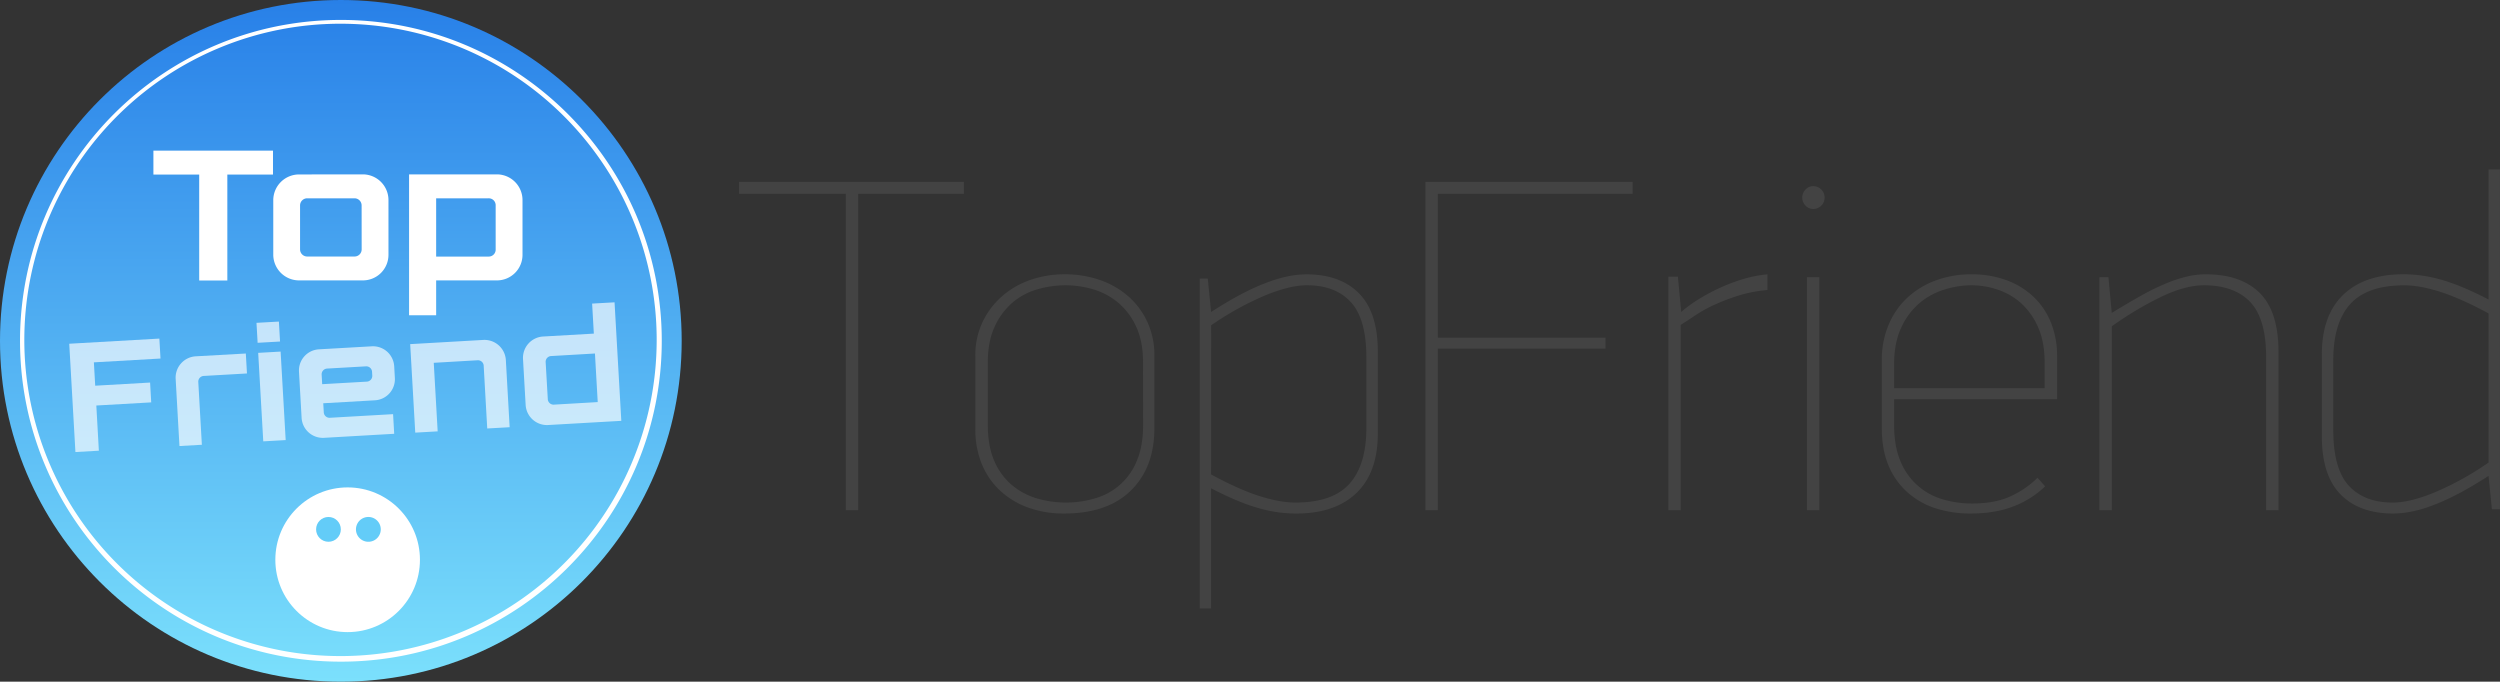 <svg xmlns="http://www.w3.org/2000/svg" xmlns:xlink="http://www.w3.org/1999/xlink" viewBox="0 0 1971.21 537.5"><rect x="0" y="0" width="1971.21" height="537.5" fill="#333333" stroke="none"/><defs><style>.cls-1{fill:url(#Градієнт_без_назви_13);}.cls-2{fill:#fff;}.cls-3{opacity:0.67;}.cls-4{fill:#63ccf8;}.cls-5{fill:#434343;}</style><linearGradient id="Градієнт_без_назви_13" x1="268.75" x2="268.75" y2="537.5" gradientUnits="userSpaceOnUse"><stop offset="0" stop-color="#2880e8"/><stop offset="1" stop-color="#7be0fc"/></linearGradient></defs><title>logo</title><g id="Еліпс_1_копія_Зображення" data-name="Еліпс 1 копія Зображення"><circle class="cls-1" cx="268.75" cy="268.75" r="268.75"/></g><g id="icon"><g id="Top"><path class="cls-2" d="M393.78,254.09h-36v83.53H335.6V254.09H299.49V235.22h94.29Z" transform="translate(-178.53 -116.45)"/><path class="cls-2" d="M464.83,253.94a20.26,20.26,0,0,1,20,20v43.6a20.16,20.16,0,0,1-20,20H414a20.35,20.35,0,0,1-20-20V274a20.35,20.35,0,0,1,20-20Zm-1.17,24.58a5.62,5.62,0,0,0-5.7-5.71H420.83a5.63,5.63,0,0,0-5.71,5.71V313a5.63,5.63,0,0,0,5.71,5.71H458a5.62,5.62,0,0,0,5.7-5.71Z" transform="translate(-178.53 -116.45)"/><path class="cls-2" d="M570.52,253.94a20.26,20.26,0,0,1,20,20v43.6a20.16,20.16,0,0,1-20,20H522.43v27.5H501.08V253.94Zm-1.17,24.58a5.45,5.45,0,0,0-5.7-5.71H522.43v45.94h41.22a5.45,5.45,0,0,0,5.7-5.71Z" transform="translate(-178.53 -116.45)"/></g><g id="Friend" class="cls-3"><path class="cls-2" d="M297.76,433.72l-43.28,2.47,2,35.63L238,472.88l-4.88-85.4,71.07-4.06.9,15.73-52.54,3,1.05,18.42,43.28-2.48Z" transform="translate(-178.53 -116.45)"/><path class="cls-2" d="M372.36,395.19l.9,15.73-33.89,1.94a4.55,4.55,0,0,0-4.48,5l2.81,49.28-17.67,1-3-53.07a16.84,16.84,0,0,1,15.75-17.67Z" transform="translate(-178.53 -116.45)"/><path class="cls-2" d="M398.44,370l.9,15.74-17.68,1L380.77,371Zm1.35,23.67,4,69.78-17.68,1-4-69.78Z" transform="translate(-178.53 -116.45)"/><path class="cls-2" d="M414.28,409.56A16.68,16.68,0,0,1,430,391.89l41.69-2.38a16.75,16.75,0,0,1,17.66,15.75l.52,9.15a16.68,16.68,0,0,1-15.75,17.67l-40.71,2.33.4,6.95a4.55,4.55,0,0,0,5,4.49L488.47,443l.88,15.49L434,461.67a16.76,16.76,0,0,1-17.66-15.76Zm22.36-2.51a4.56,4.56,0,0,0-4.49,5l.42,7.32,35-2a4.55,4.55,0,0,0,4.48-5l-.15-2.56a4.56,4.56,0,0,0-5-4.49Z" transform="translate(-178.53 -116.45)"/><path class="cls-2" d="M559.73,384.47a16.91,16.91,0,0,1,17.65,15.76l3,53.07-17.67,1L559.92,405a4.55,4.55,0,0,0-5-4.48l-34.38,2,3.08,54.05-17.67,1-4-69.78Z" transform="translate(-178.53 -116.45)"/><path class="cls-2" d="M590.91,399.46a16.84,16.84,0,0,1,15.75-17.67l40.1-2.29-1.35-23.67,17.68-1,5.33,93.45-57.78,3.3A16.82,16.82,0,0,1,593,435.81ZM610.45,431a4.55,4.55,0,0,0,5,4.49l34.38-2-2.19-38.31-34.37,2a4.55,4.55,0,0,0-4.49,5Z" transform="translate(-178.53 -116.45)"/></g><g id="Еліпс_2" data-name="Еліпс 2"><ellipse class="cls-2" cx="274.11" cy="441.36" rx="57.01" ry="57.05"/></g><g id="Еліпс_3" data-name="Еліпс 3"><ellipse class="cls-4" cx="258.99" cy="417.4" rx="9.76" ry="9.78"/></g><g id="Еліпс_3_копія" data-name="Еліпс 3 копія"><path class="cls-4" d="M469,524.07a9.78,9.78,0,1,0,9.76,9.78A9.77,9.77,0,0,0,469,524.07Z" transform="translate(-178.53 -116.45)"/></g><path class="cls-2" d="M447.28,135.16A249.3,249.3,0,1,1,350,154.81a248.46,248.46,0,0,1,97.32-19.65m0-3c-139.75,0-253,113.29-253,253s113.29,253,253,253,253-113.29,253-253-113.29-253-253-253Z" transform="translate(-178.53 -116.45)"/></g><g id="TopFriend"><path class="cls-5" d="M855.18,518.72h-9.76V269.25H761.29v-9.39H938.56v9.39H855.18Z" transform="translate(-178.53 -116.45)"/><path class="cls-5" d="M1017.8,521.35a82.17,82.17,0,0,1-29.11-4.88,64.36,64.36,0,0,1-22.16-13.71,59.29,59.29,0,0,1-14.08-21,71.66,71.66,0,0,1-4.88-26.87V397a60.94,60.94,0,0,1,5.63-26.49,62.7,62.7,0,0,1,15.21-20.28,67.18,67.18,0,0,1,22.35-13,81.88,81.88,0,0,1,27.41-4.51,83.57,83.57,0,0,1,27.61,4.51,66.74,66.74,0,0,1,22.53,13,60.41,60.41,0,0,1,15,20.28,62.8,62.8,0,0,1,5.44,26.49V454.1q0,30.81-18.4,49T1017.8,521.35Zm62-119.23q0-16.5-5.43-28.12a53.59,53.59,0,0,0-14.23-18.93,54.65,54.65,0,0,0-19.66-10.5,76.94,76.94,0,0,0-21.71-3.18,80.14,80.14,0,0,0-22.28,3.18,52.59,52.59,0,0,0-19.66,10.5,54.75,54.75,0,0,0-14,18.93q-5.43,11.63-5.43,28.12v49.49q0,16.5,5.06,28.12a51,51,0,0,0,13.66,18.93,54.83,54.83,0,0,0,19.66,10.68,81.4,81.4,0,0,0,47-.19,50.15,50.15,0,0,0,32.38-30q4.7-11.43,4.69-27.55Z" transform="translate(-178.53 -116.45)"/><path class="cls-5" d="M1130.84,336.13l2.63,26.3q14.64-9.39,26.1-15.22a168.17,168.17,0,0,1,20.66-9,98.81,98.81,0,0,1,16.15-4.32,77.47,77.47,0,0,1,12.2-1.13q26.67,0,41.5,15t14.84,45.84v64.62q0,30.81-16.9,47t-47.7,16.15a108.11,108.11,0,0,1-12.21-.75,109.53,109.53,0,0,1-14.64-2.82,140.9,140.9,0,0,1-17.84-6q-9.78-3.94-22.16-10.33v94.68h-9v-260Zm2.63,154.41q22.15,12,38.31,17.1t28.17,5.07q29.28,0,42.62-14.84t13.33-44.15V398.49q0-30.42-12.2-43.77T1209,341.39q-13.9,0-34,8.45a236.29,236.29,0,0,0-41.5,23.11Z" transform="translate(-178.53 -116.45)"/><path class="cls-5" d="M1312.24,382.71h132.2v8.65h-132.2V518.72h-9.77V259.86h163.37v9.39h-153.6Z" transform="translate(-178.53 -116.45)"/><path class="cls-5" d="M1572.13,345.14a106.69,106.69,0,0,0-23.28,4.51,162.79,162.79,0,0,0-19,7.33,108.92,108.92,0,0,0-14.83,8.26q-6.39,4.33-11.27,7.33V518.72H1494V334.62h7.52l2.62,27.81a105.18,105.18,0,0,1,13.9-10.15,155.84,155.84,0,0,1,16.9-9,139.19,139.19,0,0,1,18.59-6.95,94.68,94.68,0,0,1,18.59-3.57Z" transform="translate(-178.53 -116.45)"/><path class="cls-5" d="M1617.2,272.25a9,9,0,0,1-9,9,8.25,8.25,0,0,1-6-2.63,9.07,9.07,0,0,1,0-12.77,8.29,8.29,0,0,1,6-2.63,9,9,0,0,1,9,9ZM1603.3,335h9.77V518.72h-9.77Z" transform="translate(-178.53 -116.45)"/><path class="cls-5" d="M1672,451.09q0,17.67,5.24,29.5a51.09,51.09,0,0,0,33.5,29.68,81.06,81.06,0,0,0,22.65,3.19q18.35,0,30.7-5.82a73.22,73.22,0,0,0,21-14.47l6,6.77a74.62,74.62,0,0,1-25,15.78q-14.47,5.63-33.62,5.63A88.71,88.71,0,0,1,1704,517a61,61,0,0,1-22.16-13,58,58,0,0,1-14.46-21q-5.07-12.4-5.07-28.93V400.37a70.86,70.86,0,0,1,5.27-27.61,61.62,61.62,0,0,1,14.69-21.42,66.79,66.79,0,0,1,22.41-13.71,80.32,80.32,0,0,1,28.43-4.89,79,79,0,0,1,27.11,4.51,62,62,0,0,1,21.47,13,57.11,57.11,0,0,1,13.93,20.47,70.23,70.23,0,0,1,4.9,26.68v33.81H1672Zm61-109.7a71.13,71.13,0,0,0-21.9,3.55,55.53,55.53,0,0,0-19.66,11,56.25,56.25,0,0,0-14,19.27Q1672,387,1672,403.84v18.7H1790.7V402.72q0-16.83-5.24-28.42A55,55,0,0,0,1772,355.41a52.13,52.13,0,0,0-18.54-10.65A65.16,65.16,0,0,0,1733.05,341.39Z" transform="translate(-178.53 -116.45)"/><path class="cls-5" d="M1965.34,398.24q0-30.5-12.55-43.67t-36.5-13.18q-14.61,0-33.51,9a268.49,268.49,0,0,0-39.13,23.34v145h-9.76V335H1841l2.62,28.18q13.53-8.26,24-14.09A179.57,179.57,0,0,1,1887,339.7a108,108,0,0,1,16.15-5.26,64,64,0,0,1,14.46-1.7q27.79,0,42.63,14.66T1975.1,394V518.72h-9.76Z" transform="translate(-178.53 -116.45)"/><path class="cls-5" d="M2143.35,518l-2.63-26.3q-14.64,9.4-26.1,15.22a168.17,168.17,0,0,1-20.66,9,99,99,0,0,1-16.14,4.32,77.67,77.67,0,0,1-12.21,1.12q-26.67,0-41.5-15t-14.84-45.83V395.86q0-30.8,16.9-47t47.7-16.16a108.38,108.38,0,0,1,12.21.76,111.43,111.43,0,0,1,14.65,2.81,143.13,143.13,0,0,1,17.83,6q9.77,3.94,22.16,10.33V250.09h9V518Zm-2.63-154.42q-22.16-12-38.31-17.09t-28.16-5.07q-29.3,0-42.63,14.84t-13.33,44.14V455.6q0,30.43,12.2,43.77t34.74,13.34q13.89,0,34-8.45a236.65,236.65,0,0,0,41.5-23.11Z" transform="translate(-178.53 -116.45)"/></g></svg>